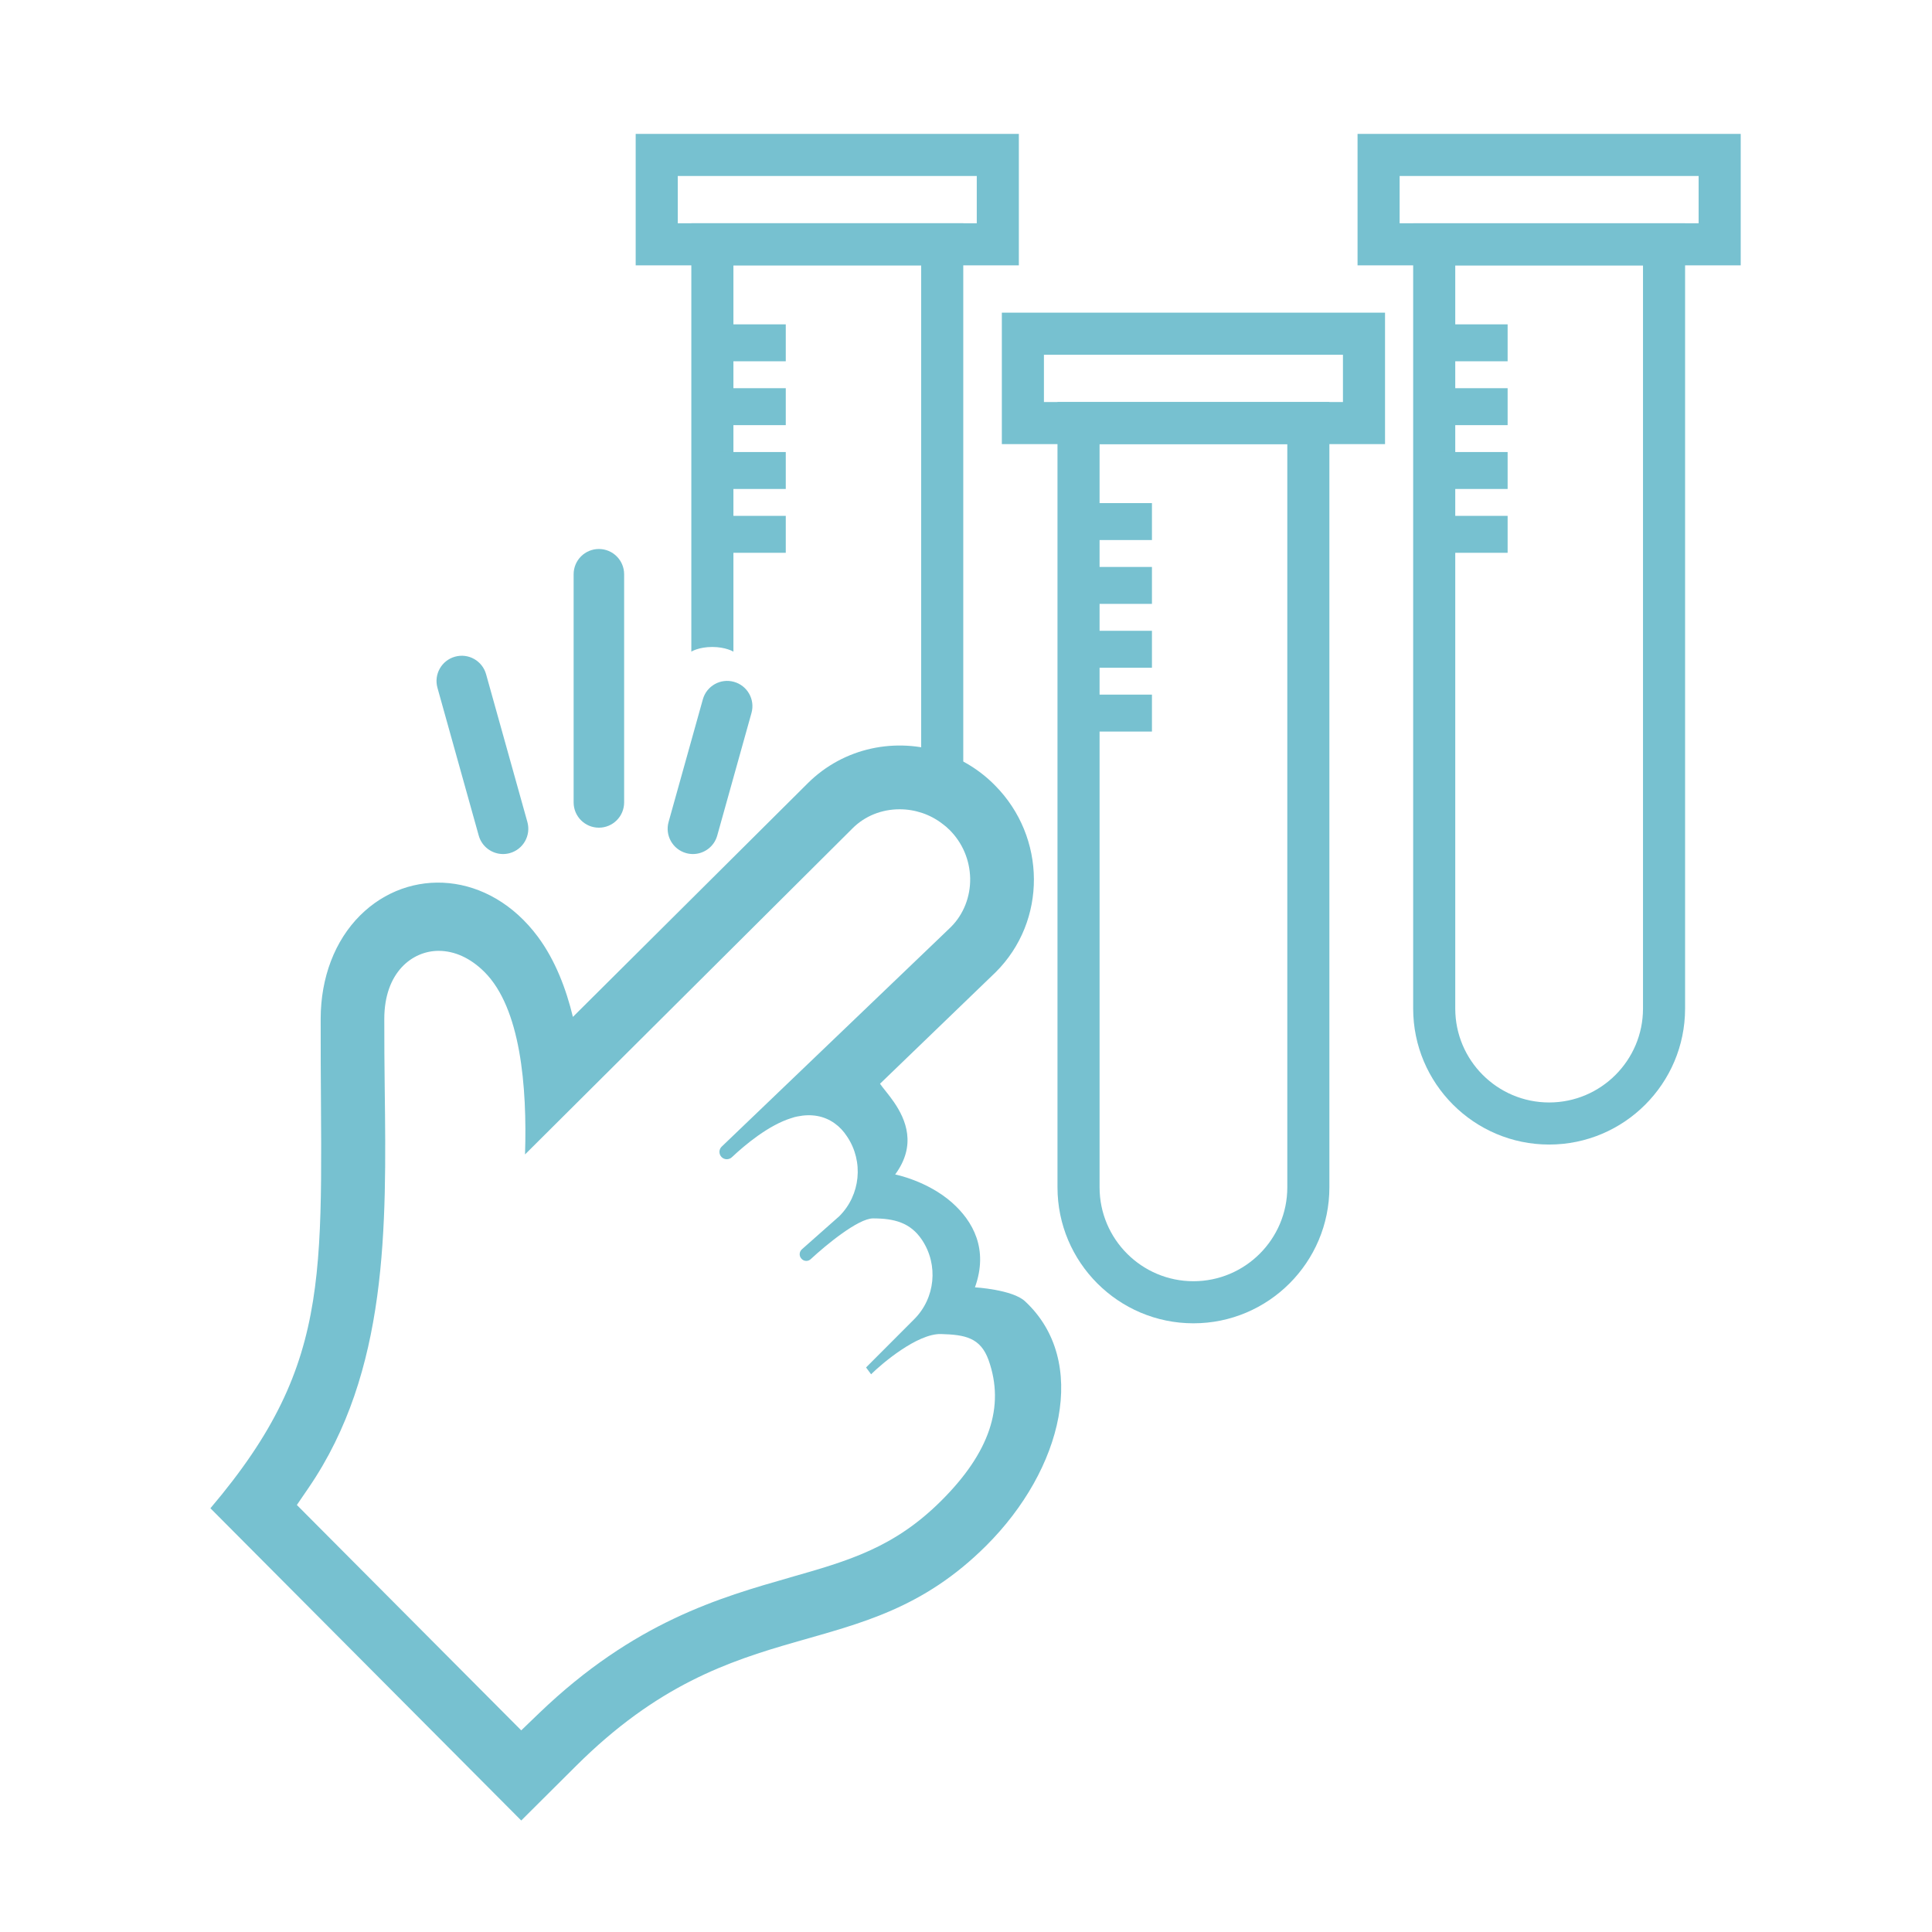 <svg width="101" height="101" viewBox="0 0 101 101" fill="none" xmlns="http://www.w3.org/2000/svg">
<path d="M50.357 41.057H48.157V13.87H38.341V34.066C38.341 34.066 37.937 33.822 37.24 33.822C36.519 33.822 36.141 34.066 36.141 34.066V11.67H50.357V41.057Z" fill="#77C1D0"/>
<path d="M35.432 11.672H51.063V9.2H35.432V11.672ZM53.263 13.872H33.232V7H53.263V13.872Z" fill="#77C1D0"/>
<path d="M41.078 18.887H37.24V16.956H41.078V18.887Z" fill="#77C1D0"/>
<path d="M41.078 22.225H37.24V20.294H41.078V22.225Z" fill="#77C1D0"/>
<path d="M41.078 25.562H37.24V23.631H41.078V25.562Z" fill="#77C1D0"/>
<path d="M41.078 28.899H37.24V26.968H41.078V28.899Z" fill="#77C1D0"/>
<path d="M57.483 23.217V62.071C57.483 64.777 59.684 66.979 62.39 66.979C65.096 66.979 67.297 64.777 67.297 62.071V23.217H57.483ZM62.39 69.179C58.471 69.179 55.283 65.99 55.283 62.071V21.017H69.497V62.071C69.497 65.99 66.309 69.179 62.39 69.179Z" fill="#77C1D0"/>
<path d="M54.574 21.017H70.206V18.545H54.574V21.017ZM72.406 23.217H52.374V16.345H72.406V23.217Z" fill="#77C1D0"/>
<path d="M60.221 28.232H56.383V26.301H60.221V28.232Z" fill="#77C1D0"/>
<path d="M60.221 31.569H56.383V29.639H60.221V31.569Z" fill="#77C1D0"/>
<path d="M60.221 34.907H56.383V32.976H60.221V34.907Z" fill="#77C1D0"/>
<path d="M60.221 38.244H56.383V36.313H60.221V38.244Z" fill="#77C1D0"/>
<path d="M76.077 13.872V52.726C76.077 55.432 78.278 57.634 80.985 57.634C83.691 57.634 85.892 55.432 85.892 52.726V13.872H76.077ZM80.985 59.834C77.066 59.834 73.877 56.645 73.877 52.726V11.672H88.092V52.726C88.092 56.645 84.904 59.834 80.985 59.834Z" fill="#77C1D0"/>
<path d="M73.169 11.672H88.8V9.2H73.169V11.672ZM91 13.872H70.969V7H91V13.872Z" fill="#77C1D0"/>
<path d="M78.815 18.887H74.977V16.956H78.815V18.887Z" fill="#77C1D0"/>
<path d="M78.815 22.225H74.977V20.294H78.815V22.225Z" fill="#77C1D0"/>
<path d="M78.815 25.562H74.977V23.631H78.815V25.562Z" fill="#77C1D0"/>
<path d="M78.815 28.899H74.977V26.968H78.815V28.899Z" fill="#77C1D0"/>
<path d="M49.2 78.461C46.736 80.916 44.342 81.598 41.319 82.46L41.293 82.469C39.48 82.988 37.439 83.569 35.234 84.616C33.03 85.663 30.663 87.177 28.181 89.562L27.249 90.459L15.519 78.676L16.135 77.775C20.293 71.694 20.204 64.161 20.112 56.879C20.099 55.691 20.086 54.464 20.09 53.267C20.09 50.821 21.564 49.708 22.928 49.708C23.773 49.708 24.6 50.09 25.322 50.808C27.218 52.695 27.561 56.796 27.447 60.351L44.571 43.301C45.213 42.659 46.089 42.307 47.03 42.307C47.836 42.307 48.623 42.571 49.257 43.059C49.393 43.156 49.521 43.266 49.644 43.389C50.317 44.063 50.696 44.956 50.718 45.915C50.735 46.878 50.37 47.807 49.71 48.462L49.257 48.898L37.729 59.942C37.575 60.087 37.571 60.333 37.72 60.487C37.795 60.562 37.892 60.602 37.993 60.602C38.09 60.602 38.187 60.566 38.262 60.496C38.948 59.849 40.189 58.811 41.386 58.446H41.39C41.486 58.411 41.584 58.384 41.68 58.367C42.424 58.213 43.088 58.336 43.629 58.723C43.88 58.899 44.1 59.132 44.289 59.423C45.16 60.729 44.984 62.476 43.876 63.58L41.922 65.31C41.782 65.433 41.764 65.648 41.887 65.789C41.953 65.873 42.05 65.917 42.151 65.917C42.234 65.917 42.318 65.886 42.384 65.824C43.185 65.081 44.866 63.695 45.64 63.695C46.74 63.695 47.594 63.91 48.201 64.821C49.068 66.124 48.896 67.866 47.787 68.97L45.275 71.487L45.539 71.843C46.102 71.285 47.954 69.71 49.191 69.74C50.445 69.775 51.254 69.921 51.681 71.104C52.543 73.533 51.734 75.94 49.2 78.461ZM53.582 68.024C52.922 67.413 50.968 67.298 50.968 67.298C51.685 65.31 50.871 63.844 49.763 62.863C48.469 61.724 46.797 61.398 46.797 61.398C47.928 59.863 47.356 58.525 46.736 57.619C46.445 57.196 46.146 56.866 46.005 56.655L52.055 50.821C54.735 48.15 54.713 43.764 52.002 41.044C51.206 40.239 50.26 39.672 49.257 39.337C46.854 38.532 44.118 39.064 42.226 40.948L29.95 53.161C29.598 51.701 29.026 50.192 28.116 48.968C25.564 45.541 21.388 45.303 18.827 47.855C17.503 49.175 16.768 51.098 16.764 53.258C16.733 66.304 17.648 71.016 11 78.848L27.249 95.171L30.126 92.307C38.609 83.864 44.967 87.366 51.545 80.815C55.575 76.806 56.939 71.131 53.582 68.024Z" fill="#77C1D0"/>
<path d="M31.308 43.269C30.579 43.269 29.988 42.678 29.988 41.949V30.02C29.988 29.291 30.579 28.7 31.308 28.7C32.037 28.7 32.628 29.291 32.628 30.02V41.949C32.628 42.678 32.037 43.269 31.308 43.269Z" fill="#77C1D0"/>
<path d="M26.298 44.647C25.72 44.647 25.19 44.265 25.027 43.682L22.869 35.956C22.673 35.254 23.083 34.526 23.785 34.33C24.489 34.133 25.215 34.544 25.411 35.246L27.57 42.971C27.766 43.673 27.356 44.401 26.654 44.598C26.535 44.631 26.415 44.647 26.298 44.647Z" fill="#77C1D0"/>
<path d="M36.224 44.647C36.106 44.647 35.987 44.631 35.868 44.598C35.166 44.401 34.756 43.673 34.952 42.971L36.743 36.561C36.939 35.859 37.667 35.447 38.37 35.645C39.072 35.841 39.482 36.569 39.286 37.271L37.495 43.682C37.332 44.265 36.801 44.647 36.224 44.647Z" fill="#77C1D0"/>
</svg>
